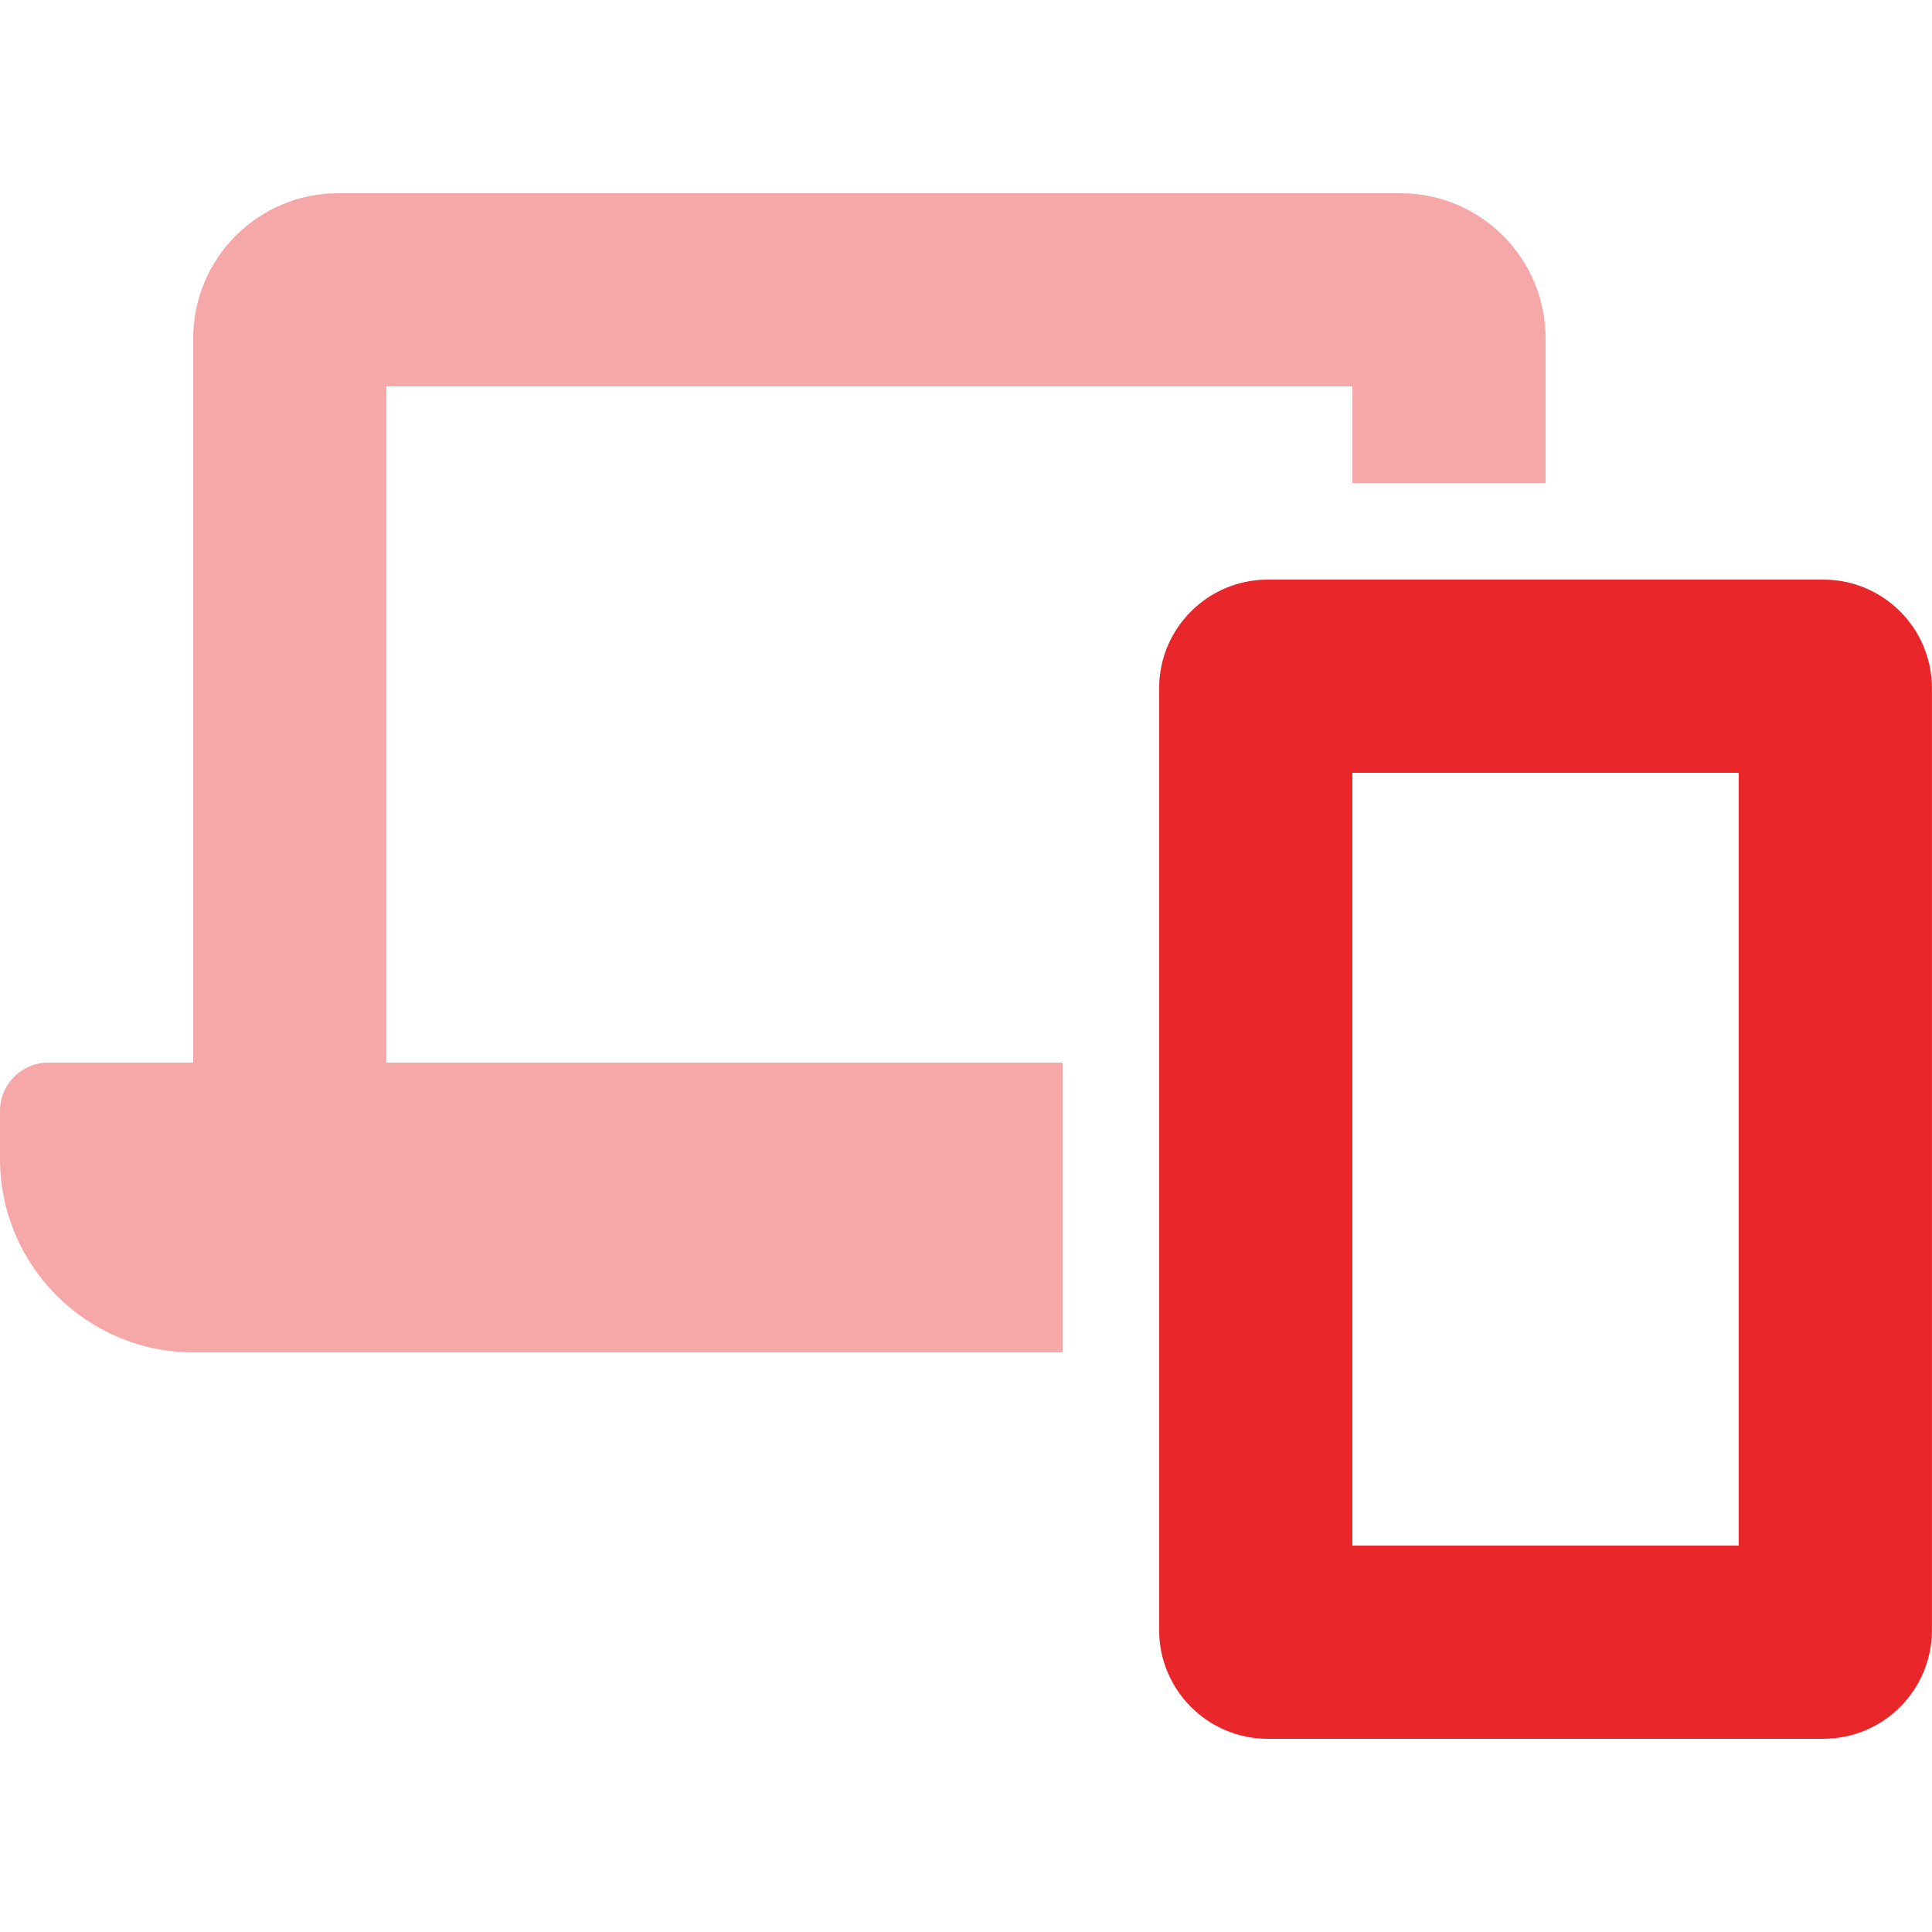 <svg width="32" height="32" viewBox="0 0 32 32" fill="none" xmlns="http://www.w3.org/2000/svg">
<path opacity="0.4" d="M6.4 6.4H22.4V8H25.6V5.6C25.597 4.277 24.527 3.205 23.204 3.2H5.596C4.273 3.205 3.203 4.277 3.2 5.6V17.6H0.8C0.358 17.6 0 17.958 0 18.4V19.2C0.004 20.964 1.432 22.394 3.196 22.4H17.6V17.6H6.4V6.4Z" fill="#E9262A"/>
<path fill-rule="evenodd" clip-rule="evenodd" d="M20.999 9.6H30.199C31.193 9.6 31.999 10.406 31.999 11.4V27C31.999 27.994 31.193 28.8 30.199 28.8H20.999C20.005 28.8 19.199 27.994 19.199 27V11.4C19.199 10.406 20.005 9.6 20.999 9.6ZM22.399 25.6H28.799V12.8H22.399V25.6Z" fill="#E9262A"/>
</svg>
